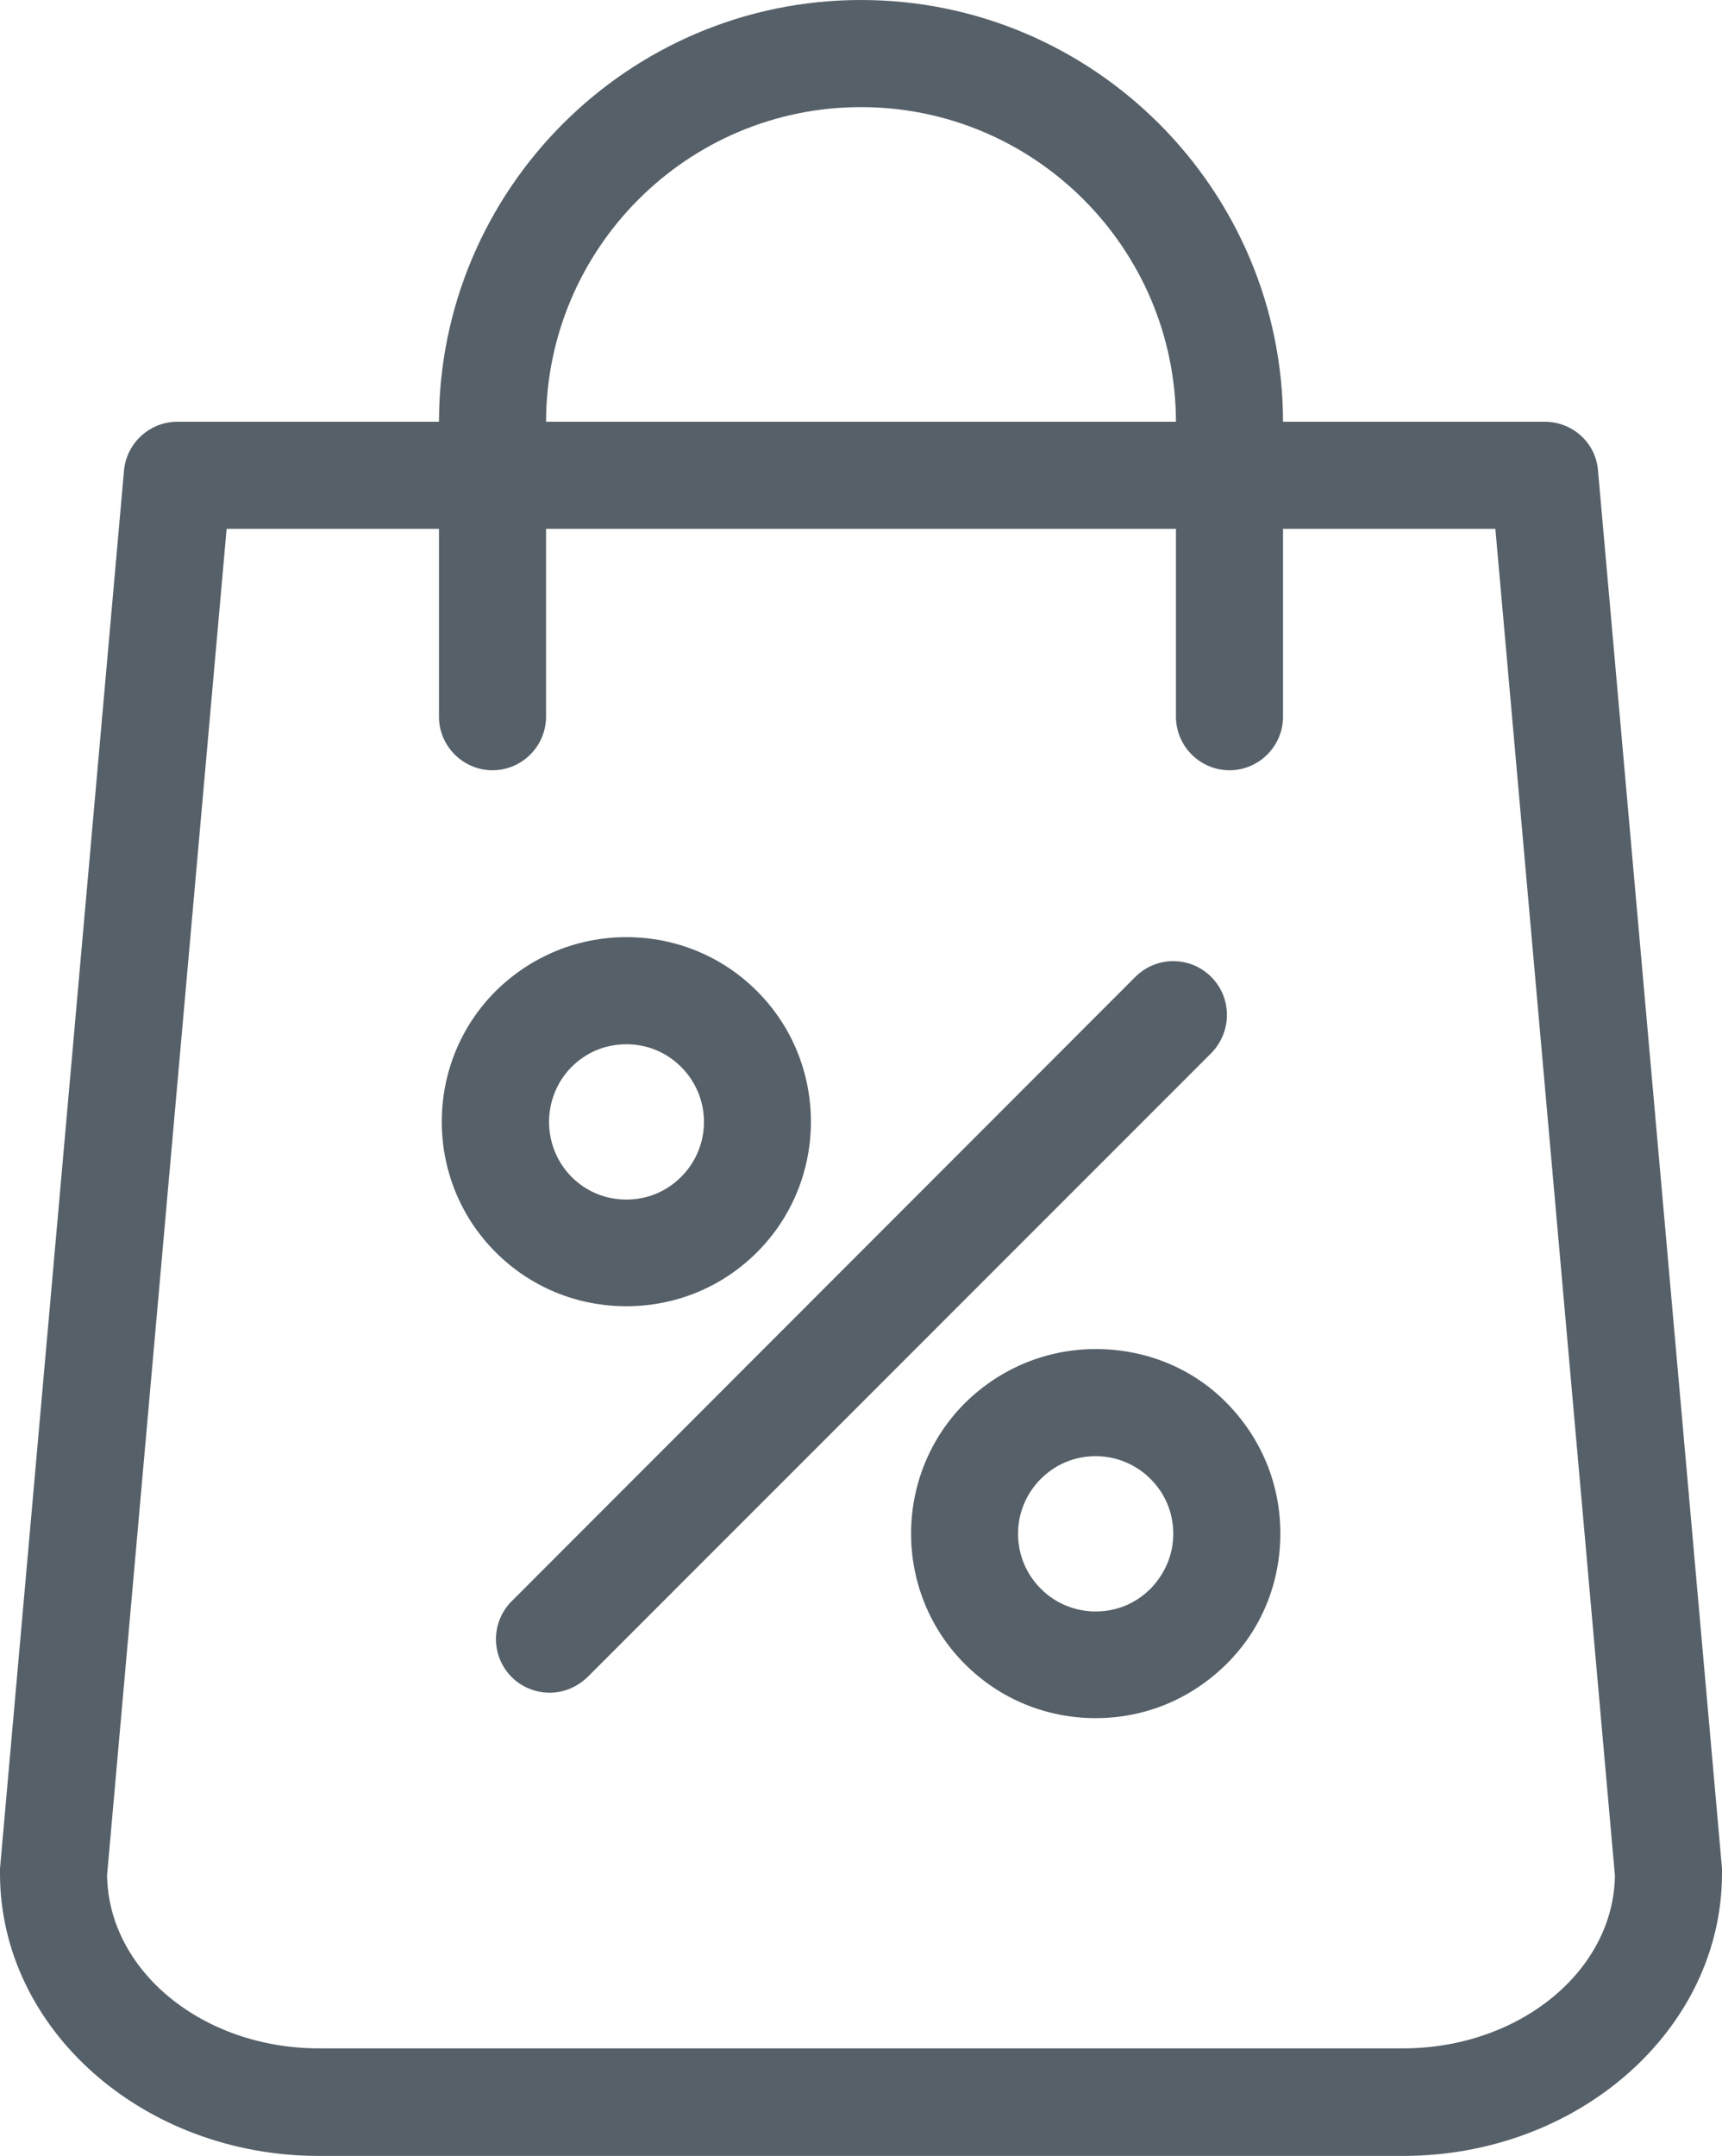 <svg xmlns="http://www.w3.org/2000/svg" viewBox="0 0 386 483.1" style="fill: #566068;">
	<path d="M271.5 218.9c-4.7-4.7-12.3-4.7-17 0L114.7 358.8c-4.7 4.7-4.7 12.3 0 17 2.3 2.3 5.4 3.5 8.5 3.5s6.1-1.2 8.5-3.5L271.5 236c4.7-4.8 4.7-12.4 0-17.1zm-25.9 83.4c-11 0-21.4 4.3-29.3 12.1-16.1 16.1-16.1 42.4 0 58.5 7.8 7.8 18.2 12.1 29.3 12.1s21.4-4.3 29.3-12.1 12.1-18.2 12.1-29.3-4.3-21.4-12.1-29.3-18.3-12-29.3-12zm12.3 53.7c-3.3 3.3-7.6 5.1-12.3 5.1-4.6 0-9-1.8-12.3-5.1-6.8-6.8-6.8-17.8 0-24.6 3.3-3.3 7.6-5.1 12.3-5.1 4.6 0 9 1.8 12.3 5.1 3.3 3.3 5.1 7.6 5.1 12.3s-1.9 9-5.1 12.3zm-88.2-75.4c16.1-16.1 16.1-42.4 0-58.5-7.8-7.8-18.2-12.1-29.3-12.1-11 0-21.4 4.3-29.3 12.1-16.1 16.1-16.1 42.4 0 58.5 7.8 7.8 18.2 12.1 29.3 12.1s21.5-4.3 29.3-12.1zm-41.6-41.5c3.3-3.3 7.6-5.1 12.3-5.1s9 1.8 12.3 5.1c6.8 6.8 6.8 17.8 0 24.6-3.3 3.3-7.6 5.1-12.3 5.1s-9-1.8-12.3-5.1c-6.7-6.8-6.7-17.8 0-24.6z"></path><path d="M386 418.7l-27.8-313.3c-.5-6.2-5.7-10.9-12-10.9h-58.6C287.5 42.4 245.1 0 193 0S98.5 42.4 98.4 94.5H39.8c-6.2 0-11.4 4.7-12 10.9L0 418.7v1.1c0 34.9 32.1 63.3 71.5 63.3h243c39.4 0 71.5-28.4 71.5-63.3v-1.1zM193 24c38.9 0 70.5 31.6 70.6 70.5H122.4C122.5 55.6 154.1 24 193 24zm121.5 435h-243c-26 0-47.2-17.3-47.5-38.8l26.8-301.7h47.6v42.1c0 6.6 5.4 12 12 12s12-5.4 12-12v-42.1h141.2v42.1c0 6.6 5.4 12 12 12s12-5.4 12-12v-42.1h47.6L362 420.3c-.3 21.4-21.5 38.7-47.5 38.7z"></path>
</svg>